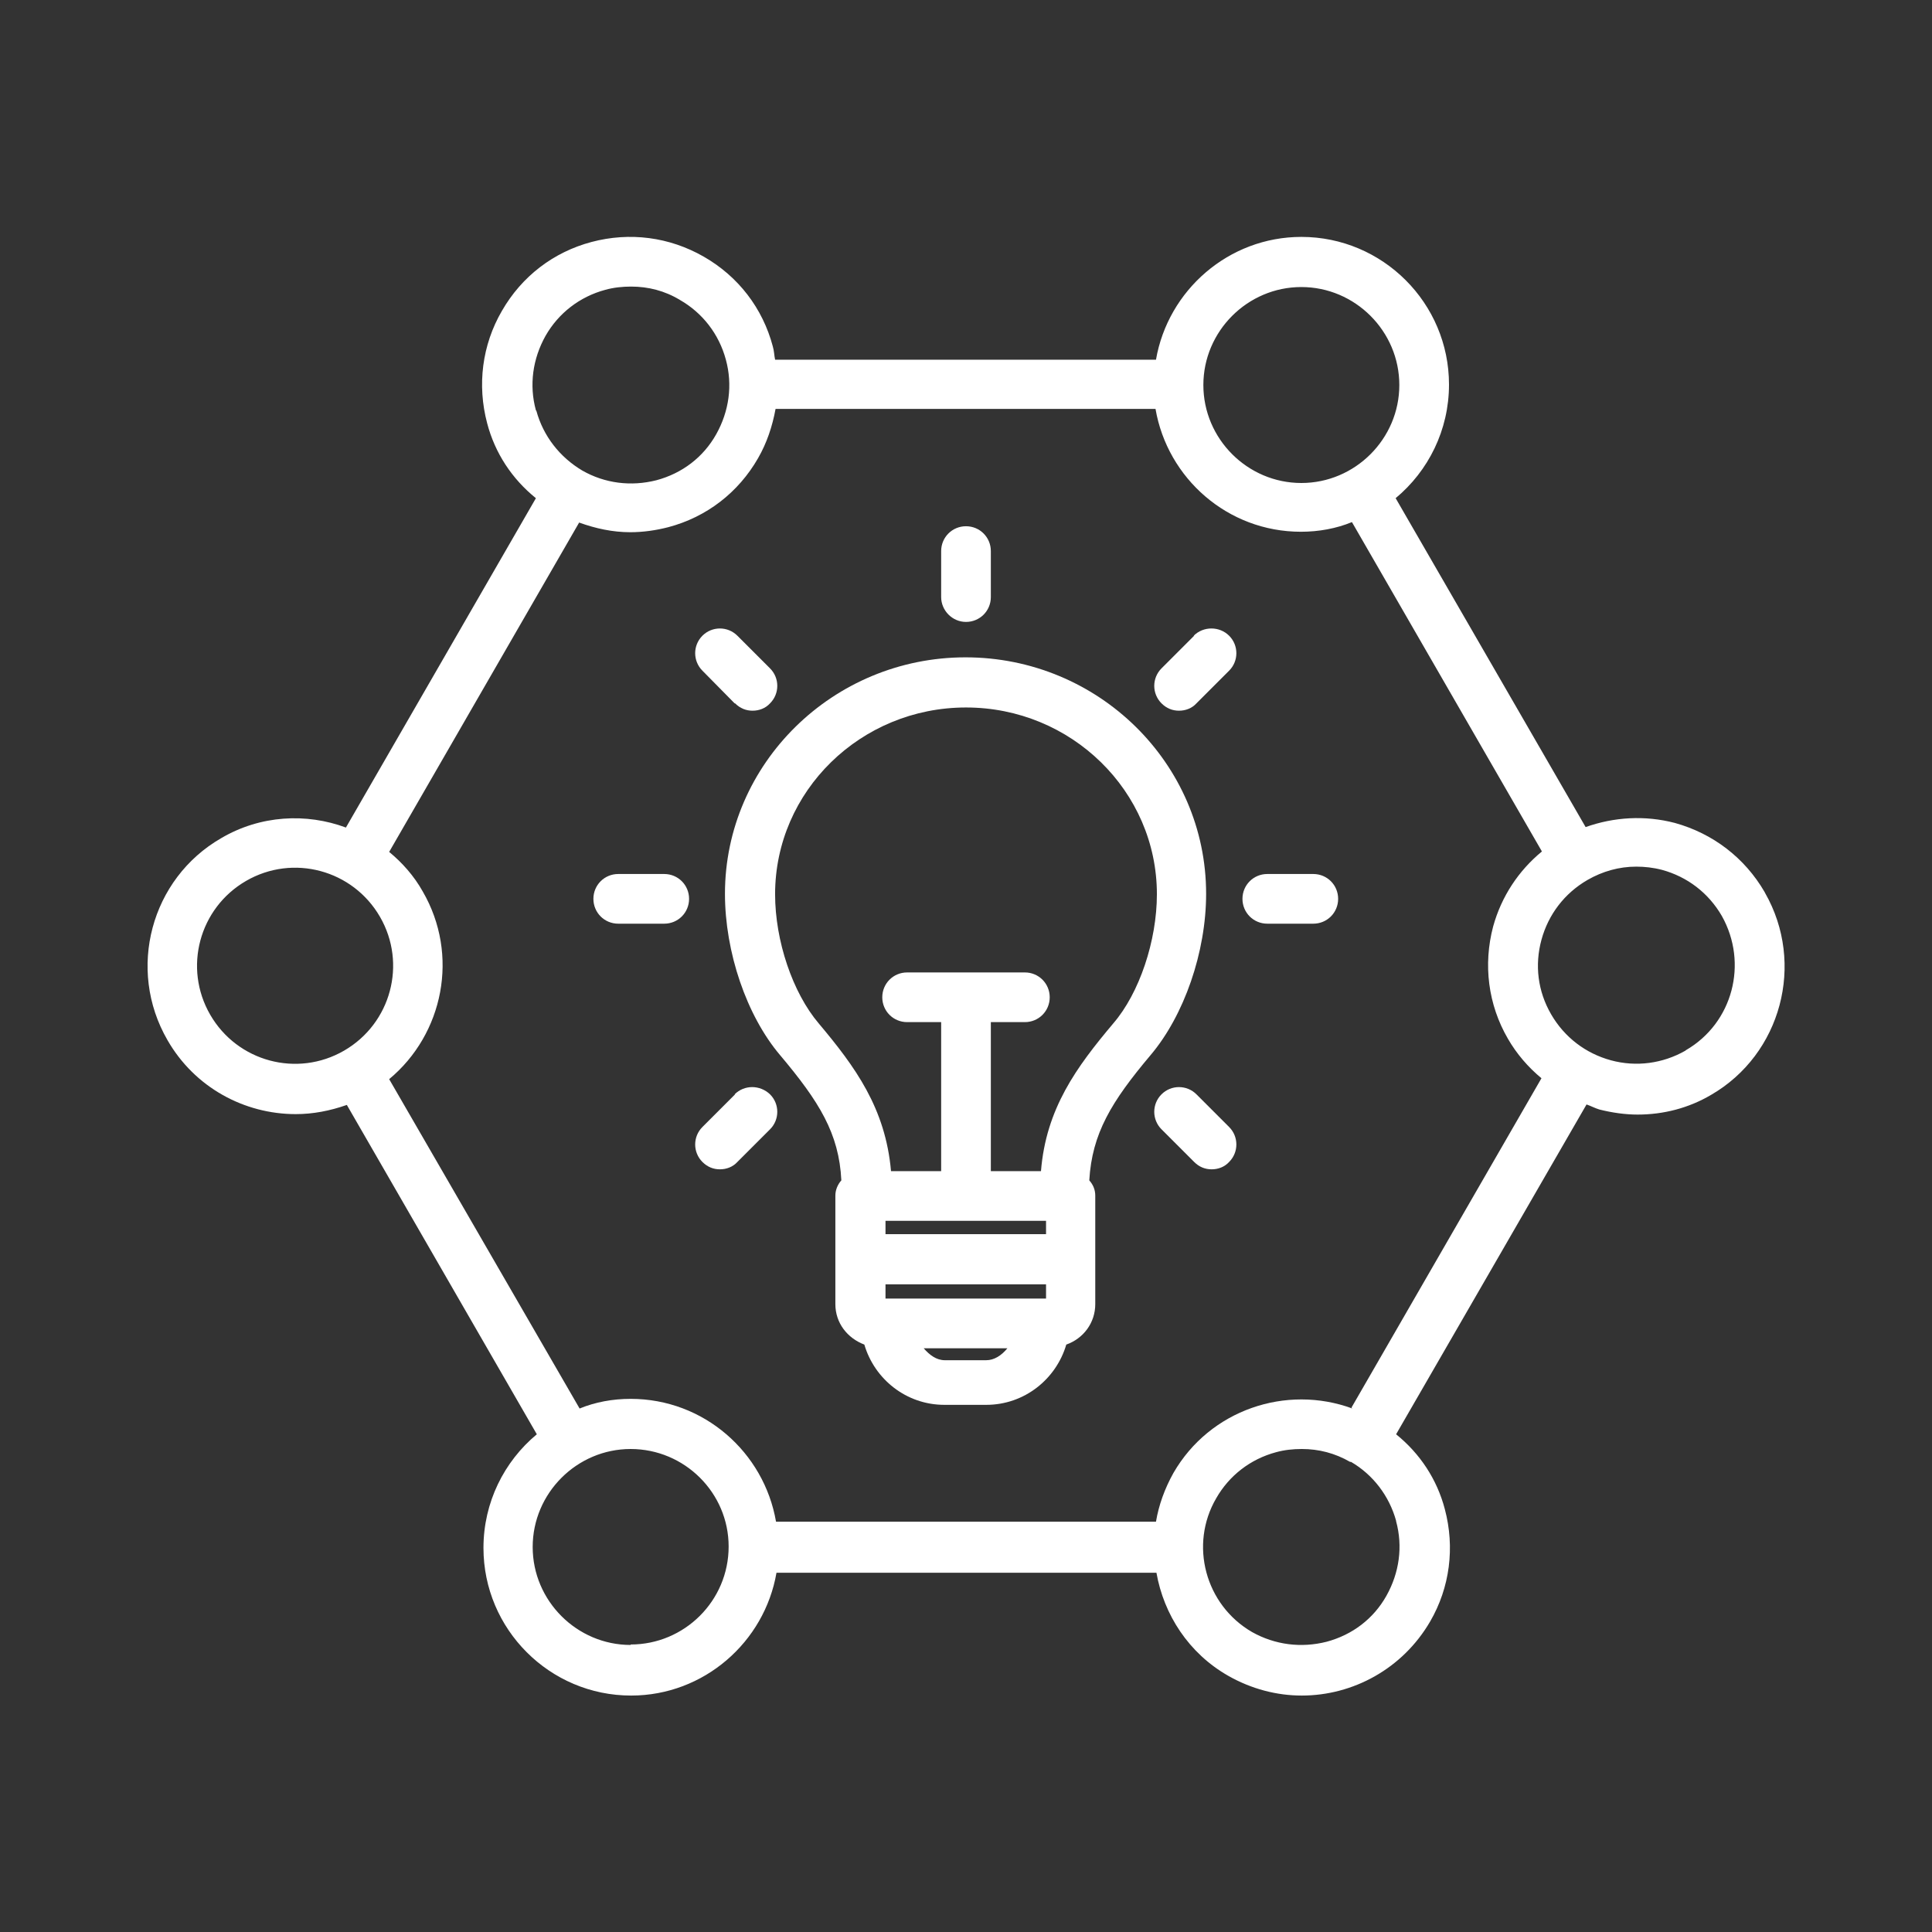 <?xml version="1.0" encoding="UTF-8"?>
<svg id="Start_ups" data-name="Start ups" xmlns="http://www.w3.org/2000/svg" viewBox="0 0 42 42">
  <rect x="0" y="0" width="42" height="42" fill="#333333" stroke="none"/>
  <g id="_16" data-name="16">
    <g>
      <path d="M21,13.52c.3,0,.54-.24.54-.54v-1c0-.3-.24-.54-.54-.54s-.54.24-.54.54v1c0,.29.24.54.54.54Z" fill="#fff" stroke-width="0"/>
      <path d="M15.98,15.29c.11.11.24.16.38.16s.28-.05.38-.16c.21-.21.21-.55,0-.76l-.71-.71c-.21-.21-.55-.21-.76,0s-.21.55,0,.76l.7.71Z" fill="#fff" stroke-width="0"/>
      <path d="M14.44,19h-1c-.3,0-.54.24-.54.54s.24.54.54.54h1c.3,0,.54-.24.54-.54s-.24-.54-.54-.54Z" fill="#fff" stroke-width="0"/>
      <path d="M15.98,23.79l-.71.71c-.21.21-.21.55,0,.76.11.11.24.16.38.16s.28-.05.38-.16l.71-.71c.21-.21.21-.55,0-.76-.22-.21-.56-.21-.77,0h0Z" fill="#fff" stroke-width="0"/>
      <path d="M26.01,23.79c-.21-.21-.55-.21-.76,0s-.21.55,0,.76l.71.71c.11.11.24.16.38.16s.28-.05.38-.16c.21-.21.21-.55,0-.76l-.71-.71Z" fill="#fff" stroke-width="0"/>
      <path d="M28.55,19h-1c-.3,0-.54.24-.54.54s.24.54.54.54h1c.3,0,.54-.24.54-.54s-.24-.54-.54-.54Z" fill="#fff" stroke-width="0"/>
      <path d="M25.96,13.82l-.71.71c-.21.21-.21.55,0,.76.11.11.24.16.38.16s.28-.05.38-.16l.71-.71c.21-.21.21-.55,0-.76s-.56-.21-.77,0h0Z" fill="#fff" stroke-width="0"/>
      <path d="M26.22,19.43c0-2.84-2.35-5.14-5.23-5.14s-5.23,2.31-5.23,5.14c0,1.27.47,2.65,1.2,3.51.85,1.01,1.28,1.7,1.33,2.72-.08.09-.13.21-.13.33v2.36c0,.41.26.74.63.88.22.75.91,1.31,1.74,1.31h.91c.83,0,1.52-.56,1.74-1.31.37-.13.63-.47.63-.88v-2.36c0-.13-.05-.24-.13-.33.06-1.02.48-1.71,1.33-2.72.73-.86,1.21-2.24,1.21-3.51h0ZM21.45,29.57h-.91c-.18,0-.33-.11-.46-.26h1.82c-.13.16-.29.26-.46.26ZM22.74,28.23h-3.49v-.31h3.49v.31ZM22.74,26.83h-3.49v-.29h3.49v.29ZM22.63,25.46h-1.09v-3.24h.74c.3,0,.54-.24.54-.54s-.24-.54-.54-.54h-2.56c-.3,0-.54.24-.54.54s.24.54.54.54h.74v3.24h-1.09c-.12-1.37-.78-2.27-1.57-3.21-.57-.67-.95-1.8-.95-2.81,0-2.24,1.86-4.06,4.15-4.06s4.15,1.82,4.15,4.06c0,1.01-.38,2.15-.95,2.81-.8.95-1.46,1.85-1.57,3.21Z" fill="#fff" stroke-width="0"/>
      <path d="M38.36,19.39c-.43-.74-1.12-1.27-1.95-1.5-.65-.17-1.32-.13-1.94.09l-4.13-7.15c.71-.59,1.16-1.48,1.16-2.47,0-1.77-1.44-3.21-3.21-3.21-1.58,0-2.9,1.16-3.16,2.67h-8.28c-.02-.09-.02-.19-.05-.29-.22-.83-.75-1.52-1.5-1.95s-1.61-.54-2.44-.32c-.83.22-1.52.75-1.95,1.5-.43.74-.54,1.61-.32,2.44.17.65.54,1.21,1.06,1.63l-4.13,7.16c-.86-.32-1.86-.27-2.71.23-1.53.88-2.06,2.85-1.17,4.39.59,1.03,1.67,1.61,2.79,1.61.37,0,.74-.07,1.11-.2l4.13,7.16c-.71.59-1.16,1.48-1.16,2.47,0,1.77,1.44,3.21,3.21,3.21,1.58,0,2.9-1.16,3.16-2.67h8.26c.16.91.7,1.75,1.56,2.24.51.29,1.06.43,1.6.43,1.11,0,2.19-.58,2.79-1.61.43-.74.54-1.61.32-2.44-.17-.65-.54-1.21-1.06-1.63l4.14-7.17c.09.03.18.08.28.11.28.07.56.11.83.11.56,0,1.11-.14,1.6-.43,1.52-.88,2.05-2.85,1.17-4.39h0ZM28.29,6.24c1.17,0,2.13.96,2.13,2.13s-.96,2.13-2.13,2.13-2.13-.96-2.13-2.13.96-2.13,2.13-2.13ZM11.65,8.92c-.15-.55-.07-1.12.21-1.62.28-.49.74-.85,1.3-1,.18-.05.37-.07.56-.07.37,0,.73.09,1.06.29.49.28.85.74,1,1.3.15.55.07,1.12-.21,1.62s-.74.85-1.3,1c-.55.14-1.12.07-1.61-.21s0,0,0,0c-.49-.29-.85-.75-1-1.3ZM7.48,22.84c-1.02.59-2.32.24-2.91-.78s-.24-2.32.78-2.91c1.02-.59,2.32-.24,2.91.78s.24,2.32-.78,2.91ZM13.71,35.76c-1.17,0-2.13-.96-2.13-2.13s.96-2.13,2.13-2.13,2.13.95,2.13,2.12h0c0,1.18-.96,2.13-2.13,2.13h0ZM30.35,33.07c.15.55.07,1.12-.21,1.62s-.74.85-1.3,1c-.55.14-1.12.07-1.62-.21-1.02-.59-1.37-1.9-.78-2.91.28-.49.74-.85,1.3-1,.18-.05.37-.07.56-.07.37,0,.72.09,1.05.28,0,0,0,0,.01,0s.01,0,.01,0c.48.28.83.74.98,1.28h0ZM29.4,30.62c-1.44-.53-3.1.03-3.89,1.4-.19.34-.32.7-.38,1.06h-8.26c-.26-1.51-1.57-2.67-3.16-2.67-.39,0-.77.07-1.11.21l-4.14-7.16c1.18-.98,1.53-2.7.73-4.08-.19-.34-.45-.63-.73-.86l4.13-7.16c.36.13.73.21,1.11.21.28,0,.56-.04.83-.11.83-.22,1.52-.75,1.95-1.5.19-.33.31-.69.38-1.07h8.26c.26,1.51,1.57,2.67,3.16,2.67.39,0,.77-.07,1.11-.21l4.13,7.16c-.51.42-.88.98-1.06,1.63-.22.83-.11,1.7.32,2.44.19.33.44.62.73.86l-4.13,7.16ZM36.64,22.84c-.49.28-1.07.36-1.62.21s-1.01-.5-1.3-1-.36-1.07-.21-1.62.5-1.01,1-1.3c.33-.19.69-.29,1.06-.29.18,0,.37.02.56.07.55.15,1.01.5,1.3,1,.58,1.03.24,2.33-.78,2.92h0Z" fill="#fff" stroke-width="0"/>
    </g>
  </g>
</svg>